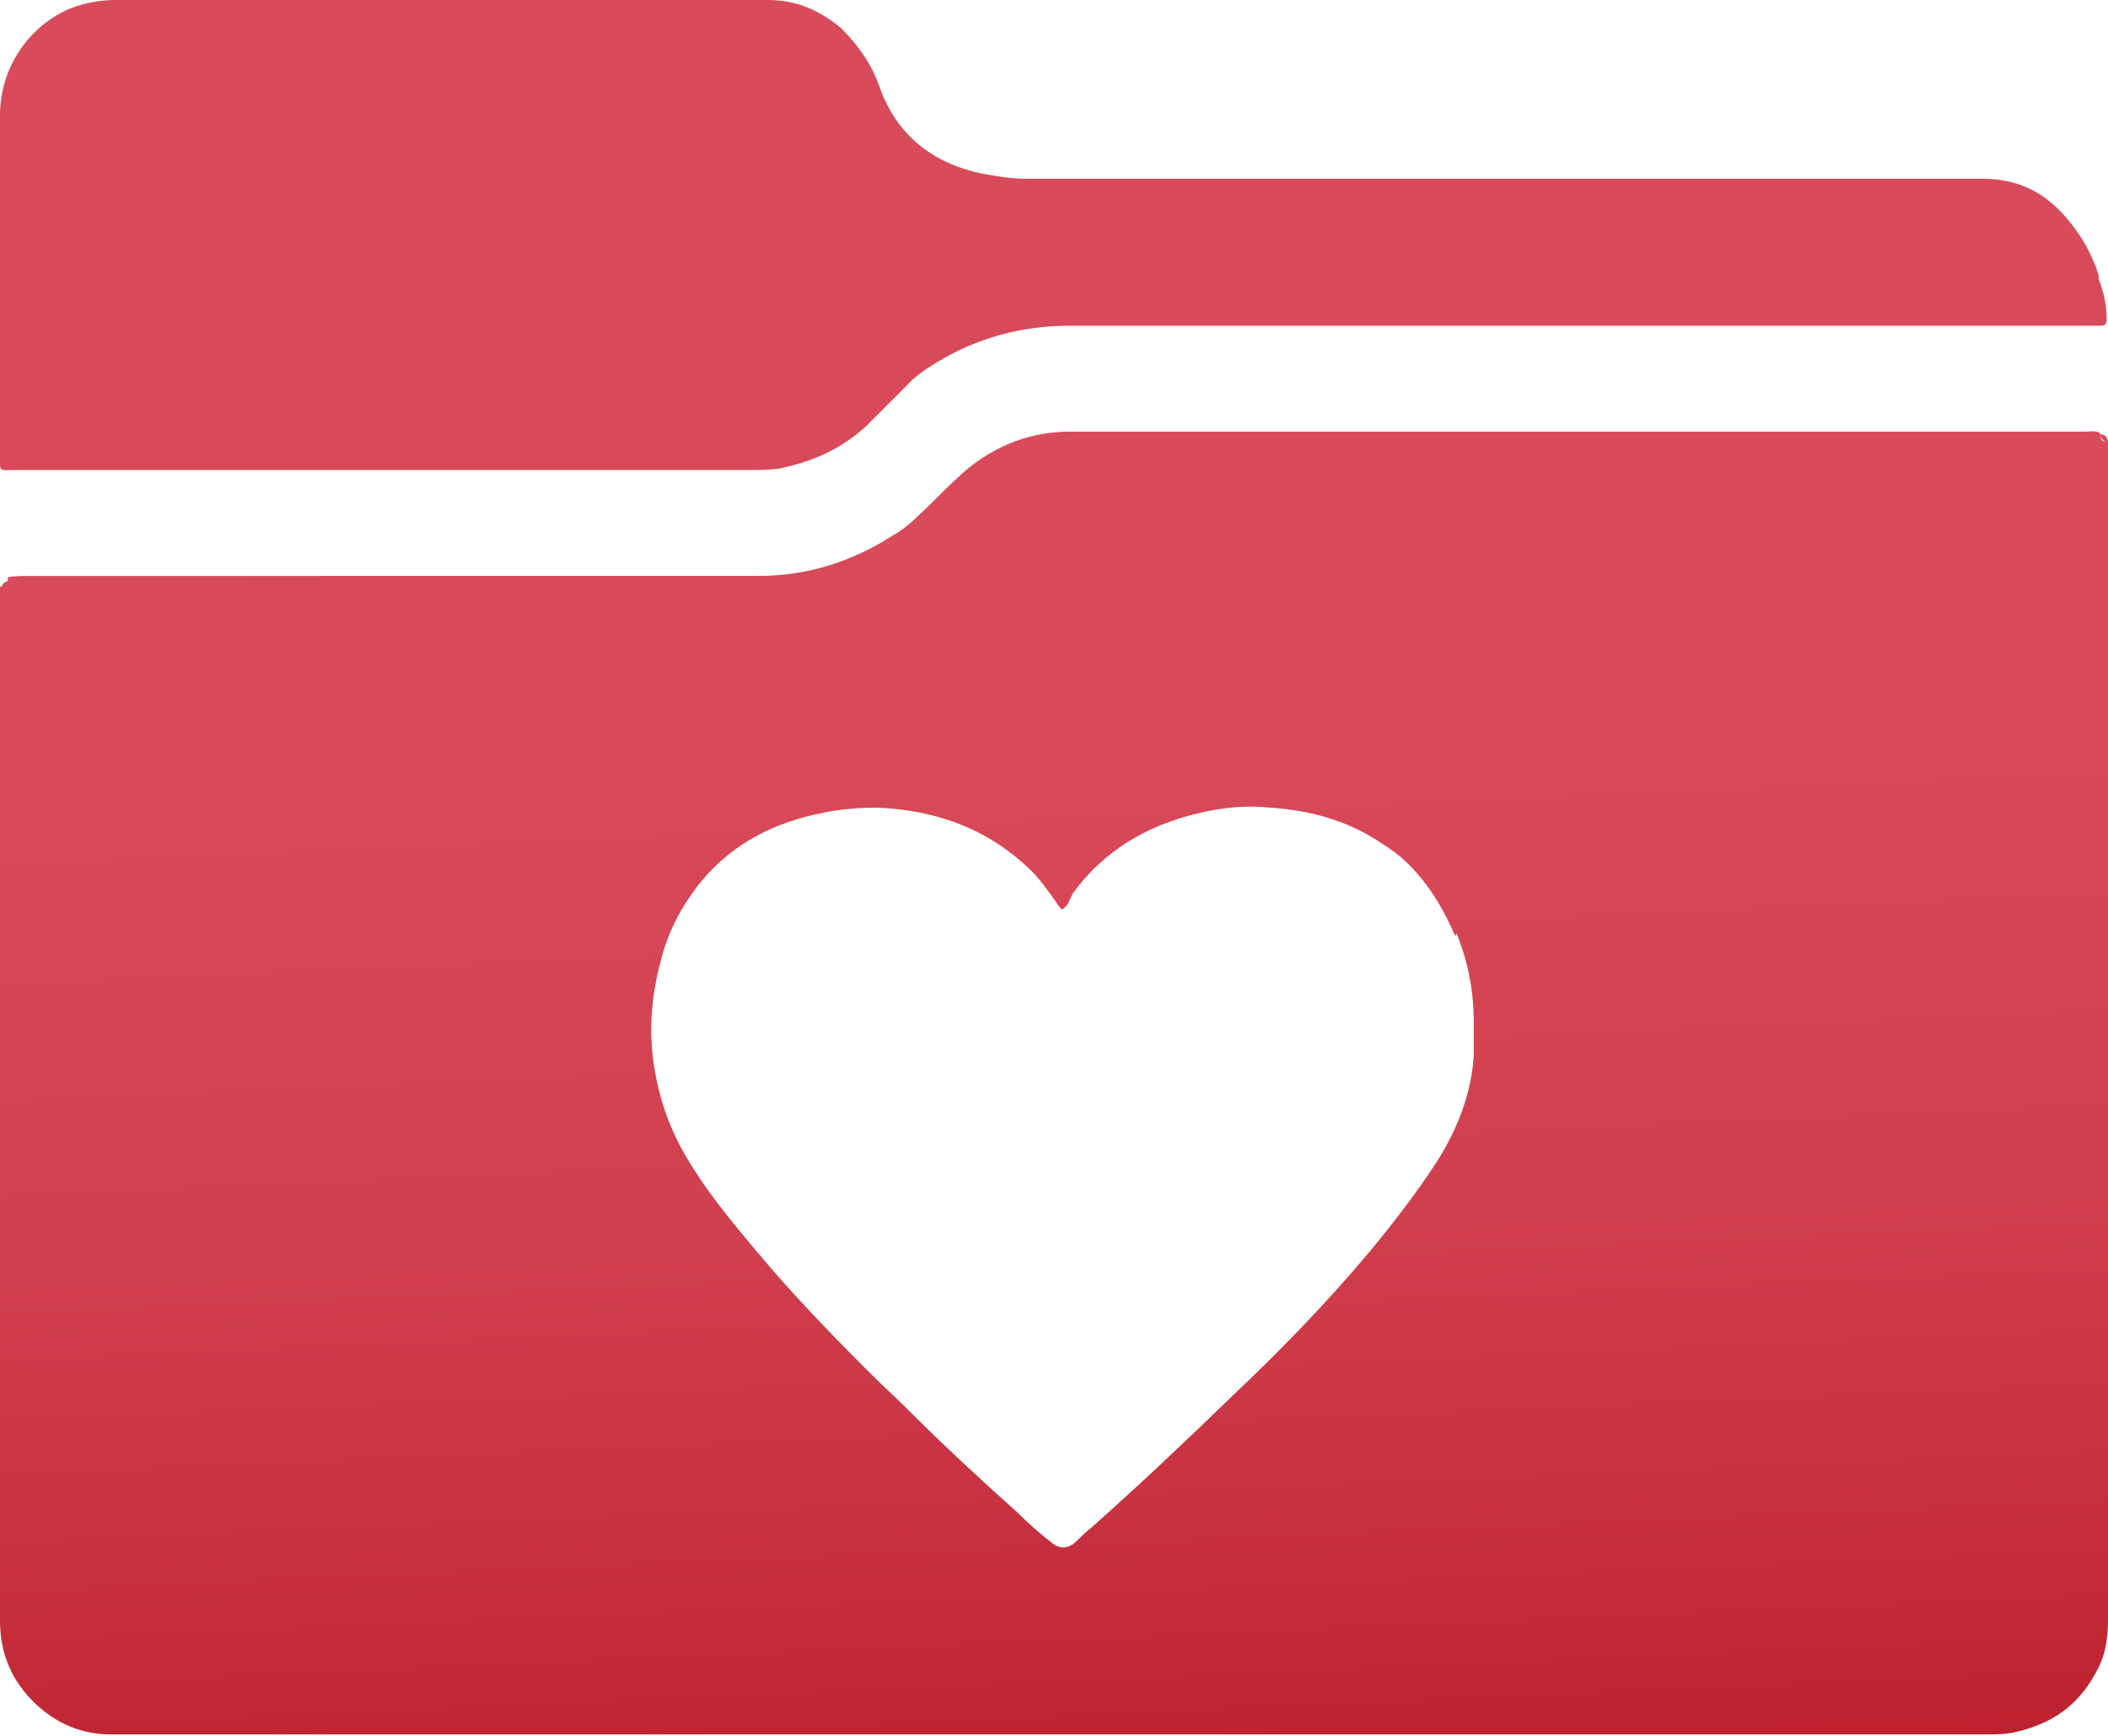 <?xml version="1.0" encoding="UTF-8"?>
<svg id="Layer_2" data-name="Layer 2" xmlns="http://www.w3.org/2000/svg" xmlns:xlink="http://www.w3.org/1999/xlink" viewBox="0 0 15.92 13.11">
  <defs>
    <style>
      .cls-1 {
        fill: none;
      }

      .cls-2 {
        fill: url(#linear-gradient);
      }

      .cls-3 {
        fill: url(#linear-gradient-3);
      }

      .cls-4 {
        fill: url(#linear-gradient-4);
      }

      .cls-5 {
        fill: url(#linear-gradient-2);
      }
    </style>
    <linearGradient id="linear-gradient" x1="8.2" y1="13.41" x2="7.76" y2="3.28" gradientUnits="userSpaceOnUse">
      <stop offset="0" stop-color="#be202e"/>
      <stop offset=".15" stop-color="#c62e3c"/>
      <stop offset=".4" stop-color="#d13e4d"/>
      <stop offset=".67" stop-color="#d74757"/>
      <stop offset="1" stop-color="#d94b5b"/>
    </linearGradient>
    <linearGradient id="linear-gradient-2" x1="8.45" y1="14.15" x2="7.89" y2="1.43" xlink:href="#linear-gradient"/>
    <linearGradient id="linear-gradient-3" x1="16.34" y1="13.81" x2="15.79" y2="1.09" xlink:href="#linear-gradient"/>
    <linearGradient id="linear-gradient-4" x1=".47" y1="14.4" x2="-.08" y2="1.8" xlink:href="#linear-gradient"/>
  </defs>
  <g id="Text">
    <g>
      <path class="cls-1" d="m11.13,7.72c0,.08,0,.17,0,.26-.02.28-.12.54-.27.78-.16.25-.34.48-.53.71-.32.38-.67.74-1.03,1.08-.35.34-.7.67-1.06.99-.04.03-.08.07-.12.11-.06.05-.12.05-.18,0-.09-.07-.18-.15-.26-.23-.28-.25-.55-.5-.82-.77-.1-.1-.2-.19-.3-.29-.29-.29-.57-.58-.83-.89-.21-.25-.42-.5-.58-.79-.12-.22-.19-.45-.22-.7-.03-.26,0-.51.07-.76.06-.22.17-.41.31-.58.24-.28.55-.43.9-.5.14-.03.28-.04.42-.04.43.02.81.15,1.13.45.08.07.14.16.2.24.02.03.03.05.06.08.05-.03.06-.08.08-.12.24-.33.57-.52.96-.61.17-.04.35-.06.53-.04.31.02.6.1.86.28.13.08.23.18.32.3.09.12.16.25.22.39.09.22.13.44.13.67Z"/>
      <path class="cls-2" d="m15.92,5.29s0-.06,0-.1c0-.24,0-.47,0-.71,0-.38,0-.76,0-1.14-.05,0-.06-.03-.06-.07-.04-.02-.08-.01-.11-.01h-7.67c-.33,0-.62.13-.85.35-.1.09-.19.19-.29.28-.06.06-.12.11-.19.15-.31.2-.65.31-1.02.31H.19s-.09,0-.13.01c0,.04-.01.07-.06.07v.74s0,.06,0,.09C0,7.6,0,9.92,0,12.24c0,.25.09.46.27.63.16.15.35.23.57.23.47,0,.93,0,1.4,0,4.25,0,8.5,0,12.74,0,.09,0,.17,0,.25-.02.3-.07.5-.23.63-.51.05-.11.06-.23.06-.35,0-2.31,0-4.63,0-6.94Zm-4.92,1.76c.09.22.13.44.13.67,0,.08,0,.17,0,.26-.02.28-.12.54-.27.78-.16.25-.34.48-.53.71-.32.38-.67.74-1.03,1.08-.35.34-.7.67-1.06.99-.04.03-.08.07-.12.11-.06.05-.12.05-.18,0-.09-.07-.18-.15-.26-.23-.28-.25-.55-.5-.82-.77-.1-.1-.2-.19-.3-.29-.29-.29-.57-.58-.83-.89-.21-.25-.42-.5-.58-.79-.12-.22-.19-.45-.22-.7-.03-.26,0-.51.07-.76.06-.22.17-.41.31-.58.24-.28.55-.43.9-.5.14-.03.28-.04.42-.04.43.02.81.15,1.13.45.08.07.14.16.2.24.02.03.03.05.06.08.05-.03.06-.08.08-.12.24-.33.57-.52.96-.61.17-.04.35-.06.53-.04.31.02.6.1.86.28.13.08.23.18.32.3.09.12.16.25.22.39Z"/>
      <path class="cls-5" d="m0,2.66c0,.18,0,.36,0,.54,0,.08,0,.16,0,.24,0,.13-.01.11.11.11h5.52c.08,0,.17,0,.25-.01.25-.05.48-.15.67-.33.1-.1.2-.2.3-.3.06-.07.14-.12.22-.17.31-.19.65-.28,1.01-.28,2.57,0,5.14,0,7.71,0,.02,0,.05,0,.07,0,.04,0,.05-.01.05-.05,0-.1-.02-.2-.06-.3,0-.01,0-.02,0-.03-.05-.16-.13-.3-.24-.43-.17-.2-.37-.3-.64-.3-2.34,0-4.67,0-7.01,0-.07,0-.14,0-.21,0-.12,0-.23-.02-.34-.04-.37-.08-.64-.29-.77-.66-.06-.17-.16-.31-.29-.44C6.19.08,6.02,0,5.8,0c-.98,0-1.96,0-2.94,0C2.2,0,1.53,0,.87,0,.76,0,.65.02.54.06.22.19,0,.51,0,.87c0,.6,0,1.2,0,1.79Z"/>
      <path class="cls-3" d="m15.92,3.35s-.06-.03-.06-.07q.06,0,.06.07Z"/>
      <path class="cls-4" d="m.07,4.39s-.01.07-.06.07q0-.07.06-.07Z"/>
    </g>
  </g>
</svg>